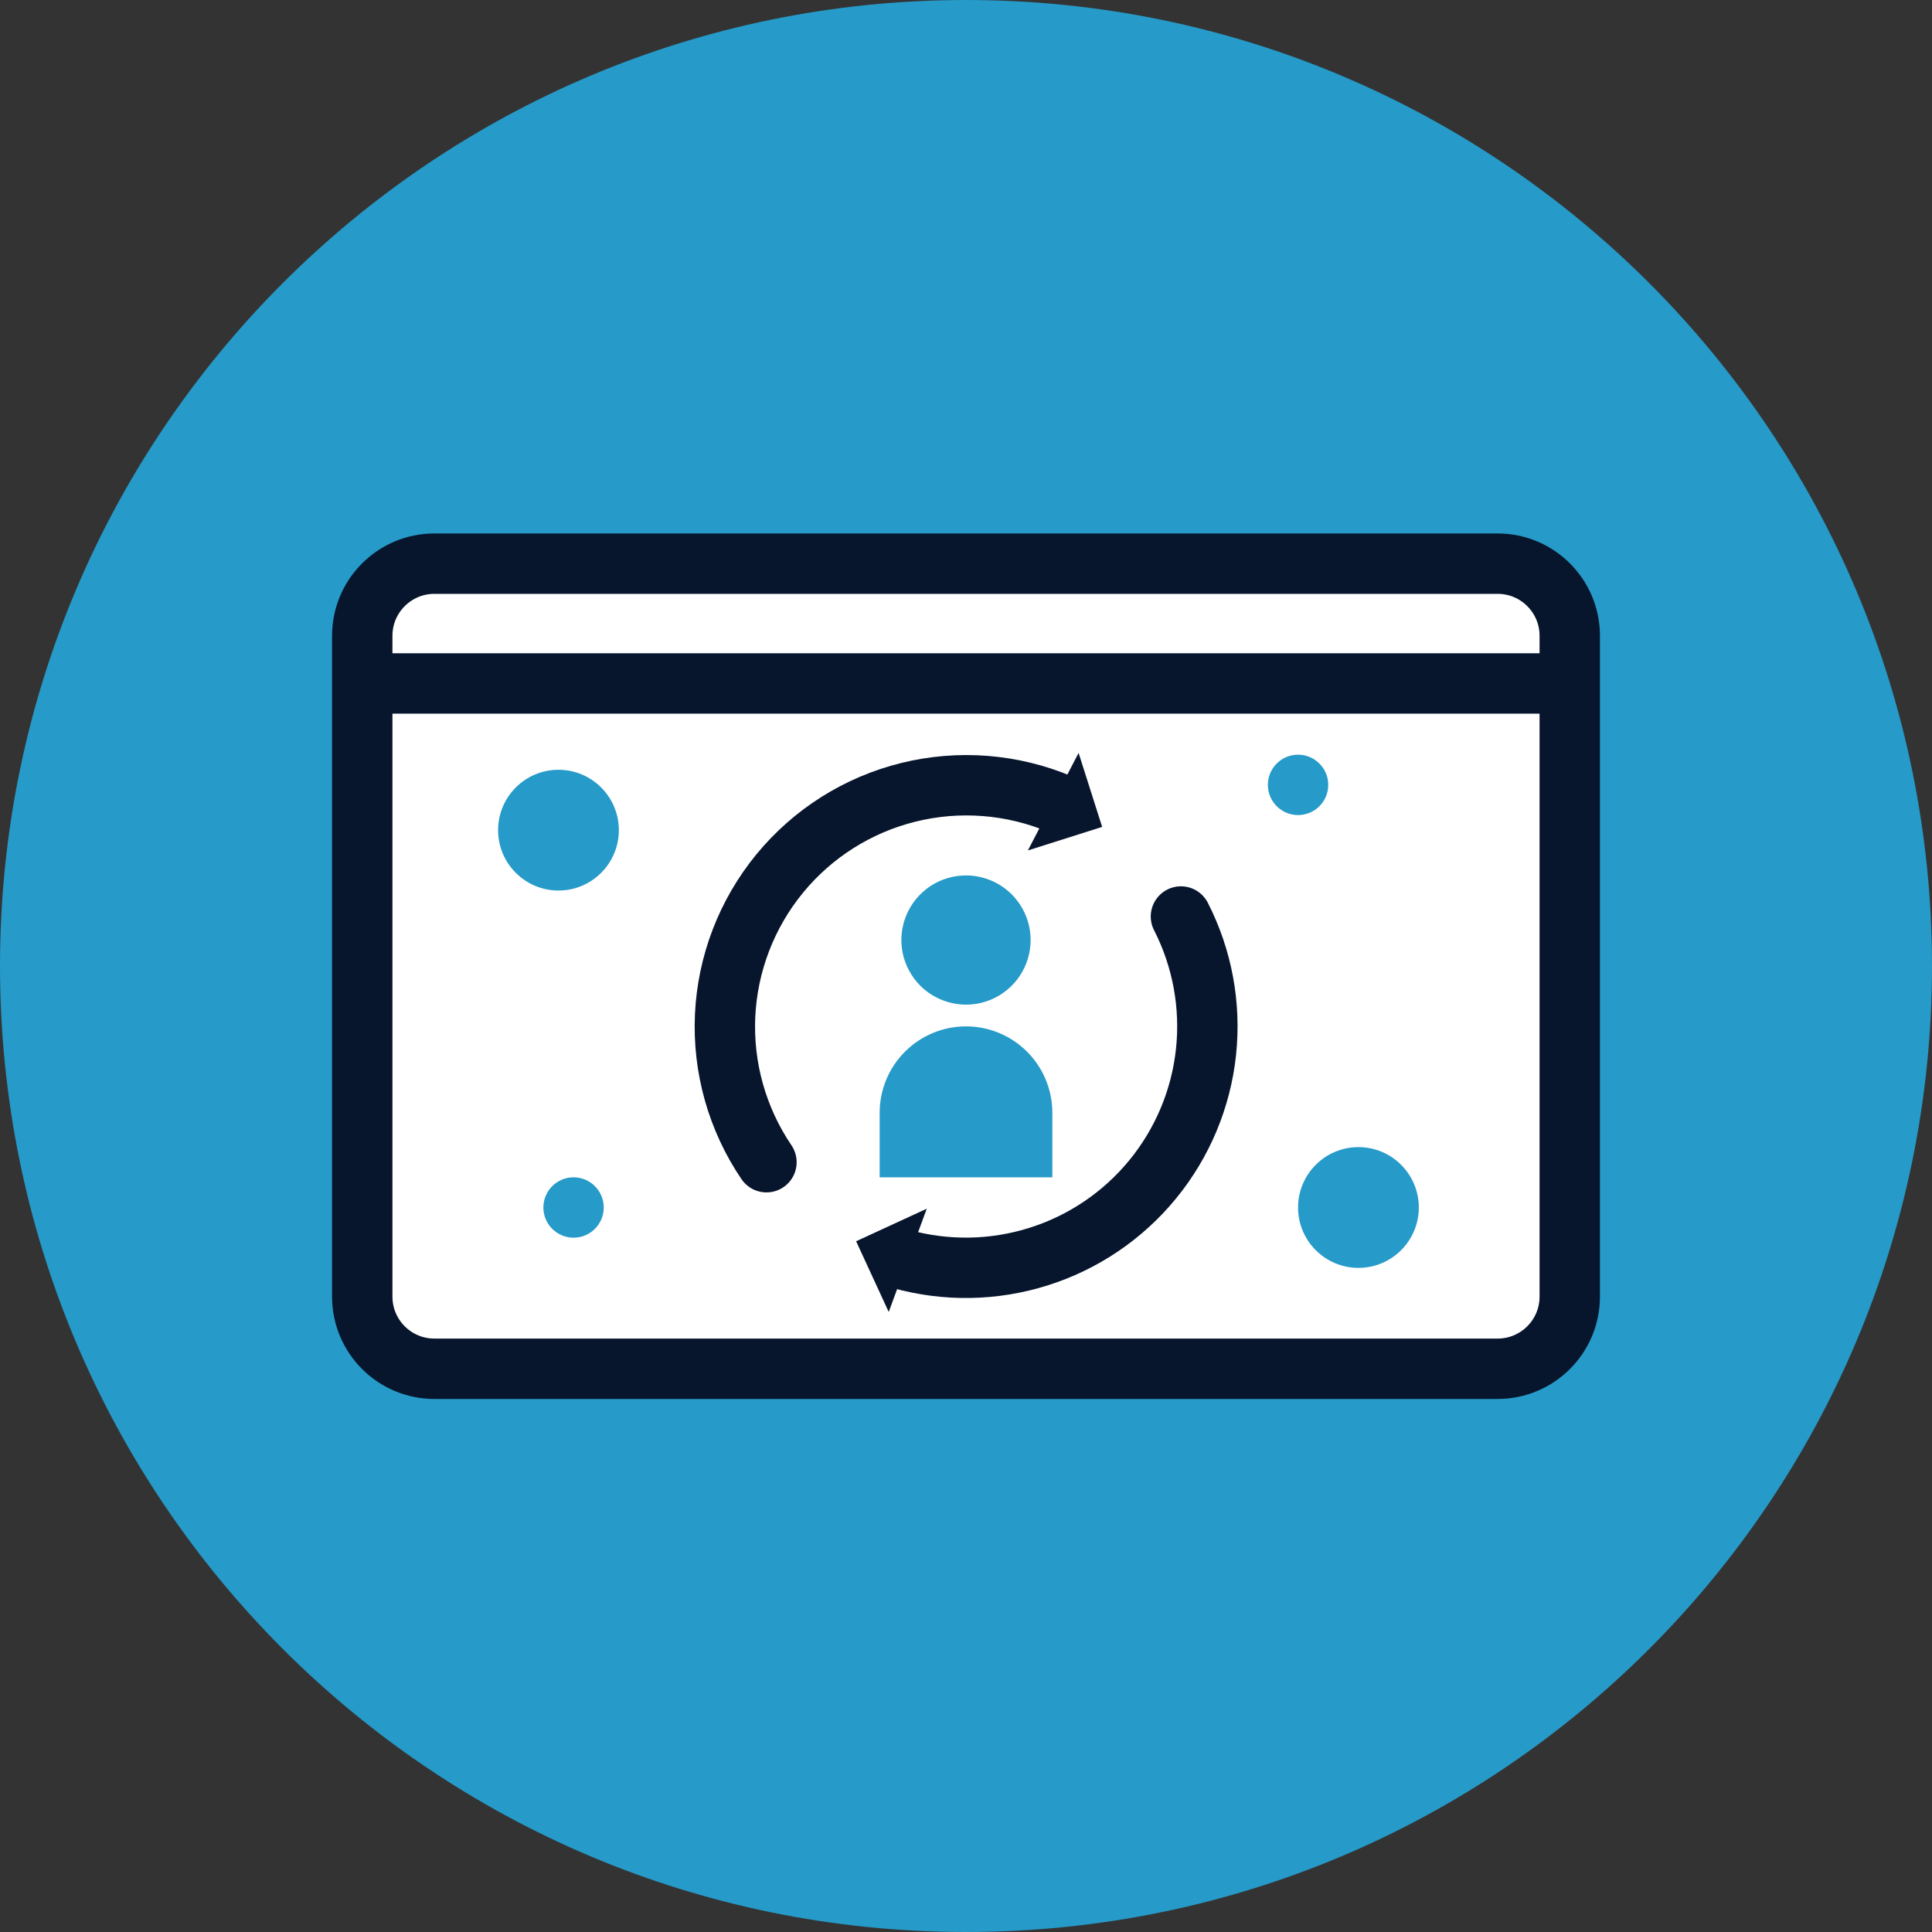 <svg width="32" height="32" viewBox="0 0 32 32" fill="none" xmlns="http://www.w3.org/2000/svg">
<rect x="0" y="0" width="32" height="32" fill="#333333" stroke="none"/>
<path d="M16 32C24.837 32 32 24.837 32 16C32 7.163 24.837 0 16 0C7.163 0 0 7.163 0 16C0 24.837 7.163 32 16 32Z" fill="#269AC8"/>
<path d="M24.805 9.336H7.195C6.535 9.336 6 9.871 6 10.531V21.476C6 22.136 6.535 22.671 7.195 22.671H24.805C25.465 22.671 26 22.136 26 21.476V10.531C26 9.871 25.465 9.336 24.805 9.336Z" fill="white" stroke="#07152D" stroke-linejoin="round"/>
<path d="M6 11.32H26" stroke="#07152D" stroke-linejoin="round"/>
<path d="M14.915 20.85C15.664 21.06 16.458 21.048 17.2 20.814C17.941 20.581 18.599 20.136 19.092 19.534C19.585 18.932 19.892 18.2 19.975 17.427C20.058 16.653 19.914 15.872 19.56 15.18" stroke="#07152D" stroke-linecap="round" stroke-linejoin="round"/>
<path d="M15.35 20.02L14.72 21.73L14.18 20.559L15.35 20.02Z" fill="#07152D"/>
<path d="M17.56 13.32C16.765 12.985 15.883 12.916 15.046 13.123C14.209 13.33 13.461 13.802 12.914 14.469C12.367 15.136 12.05 15.961 12.01 16.823C11.971 17.685 12.211 18.536 12.695 19.25" stroke="#07152D" stroke-linecap="round" stroke-linejoin="round"/>
<path d="M17.025 14.086L17.865 12.471L18.255 13.696L17.025 14.086Z" fill="#07152D"/>
<path fill-rule="evenodd" clip-rule="evenodd" d="M17.07 15.57C17.07 15.782 17.007 15.989 16.89 16.165C16.772 16.34 16.605 16.478 16.409 16.559C16.214 16.64 15.999 16.661 15.791 16.619C15.584 16.578 15.393 16.476 15.243 16.327C15.094 16.177 14.992 15.986 14.95 15.779C14.909 15.571 14.93 15.356 15.011 15.161C15.092 14.965 15.229 14.798 15.405 14.68C15.581 14.563 15.788 14.5 16 14.5C16.284 14.5 16.556 14.613 16.756 14.813C16.957 15.014 17.07 15.286 17.07 15.57Z" fill="#269AC8"/>
<path fill-rule="evenodd" clip-rule="evenodd" d="M17.43 19.5H14.57V18.43C14.57 18.051 14.721 17.687 14.989 17.419C15.257 17.151 15.621 17 16 17C16.379 17 16.743 17.151 17.011 17.419C17.279 17.687 17.43 18.051 17.43 18.43V19.5Z" fill="#269AC8"/>
<path d="M9.25 14.75C9.802 14.75 10.25 14.302 10.25 13.75C10.25 13.198 9.802 12.75 9.25 12.75C8.698 12.75 8.25 13.198 8.25 13.75C8.25 14.302 8.698 14.75 9.25 14.75Z" fill="#269AC8"/>
<path d="M22.5 21C23.052 21 23.5 20.552 23.5 20C23.5 19.448 23.052 19 22.5 19C21.948 19 21.5 19.448 21.5 20C21.5 20.552 21.948 21 22.5 21Z" fill="#269AC8"/>
<path d="M9.5 20.5C9.776 20.5 10 20.276 10 20C10 19.724 9.776 19.5 9.5 19.5C9.224 19.5 9 19.724 9 20C9 20.276 9.224 20.5 9.5 20.5Z" fill="#269AC8"/>
<path d="M21.5 13.5C21.776 13.5 22 13.276 22 13C22 12.724 21.776 12.5 21.5 12.5C21.224 12.5 21 12.724 21 13C21 13.276 21.224 13.5 21.5 13.5Z" fill="#269AC8"/>
</svg>
